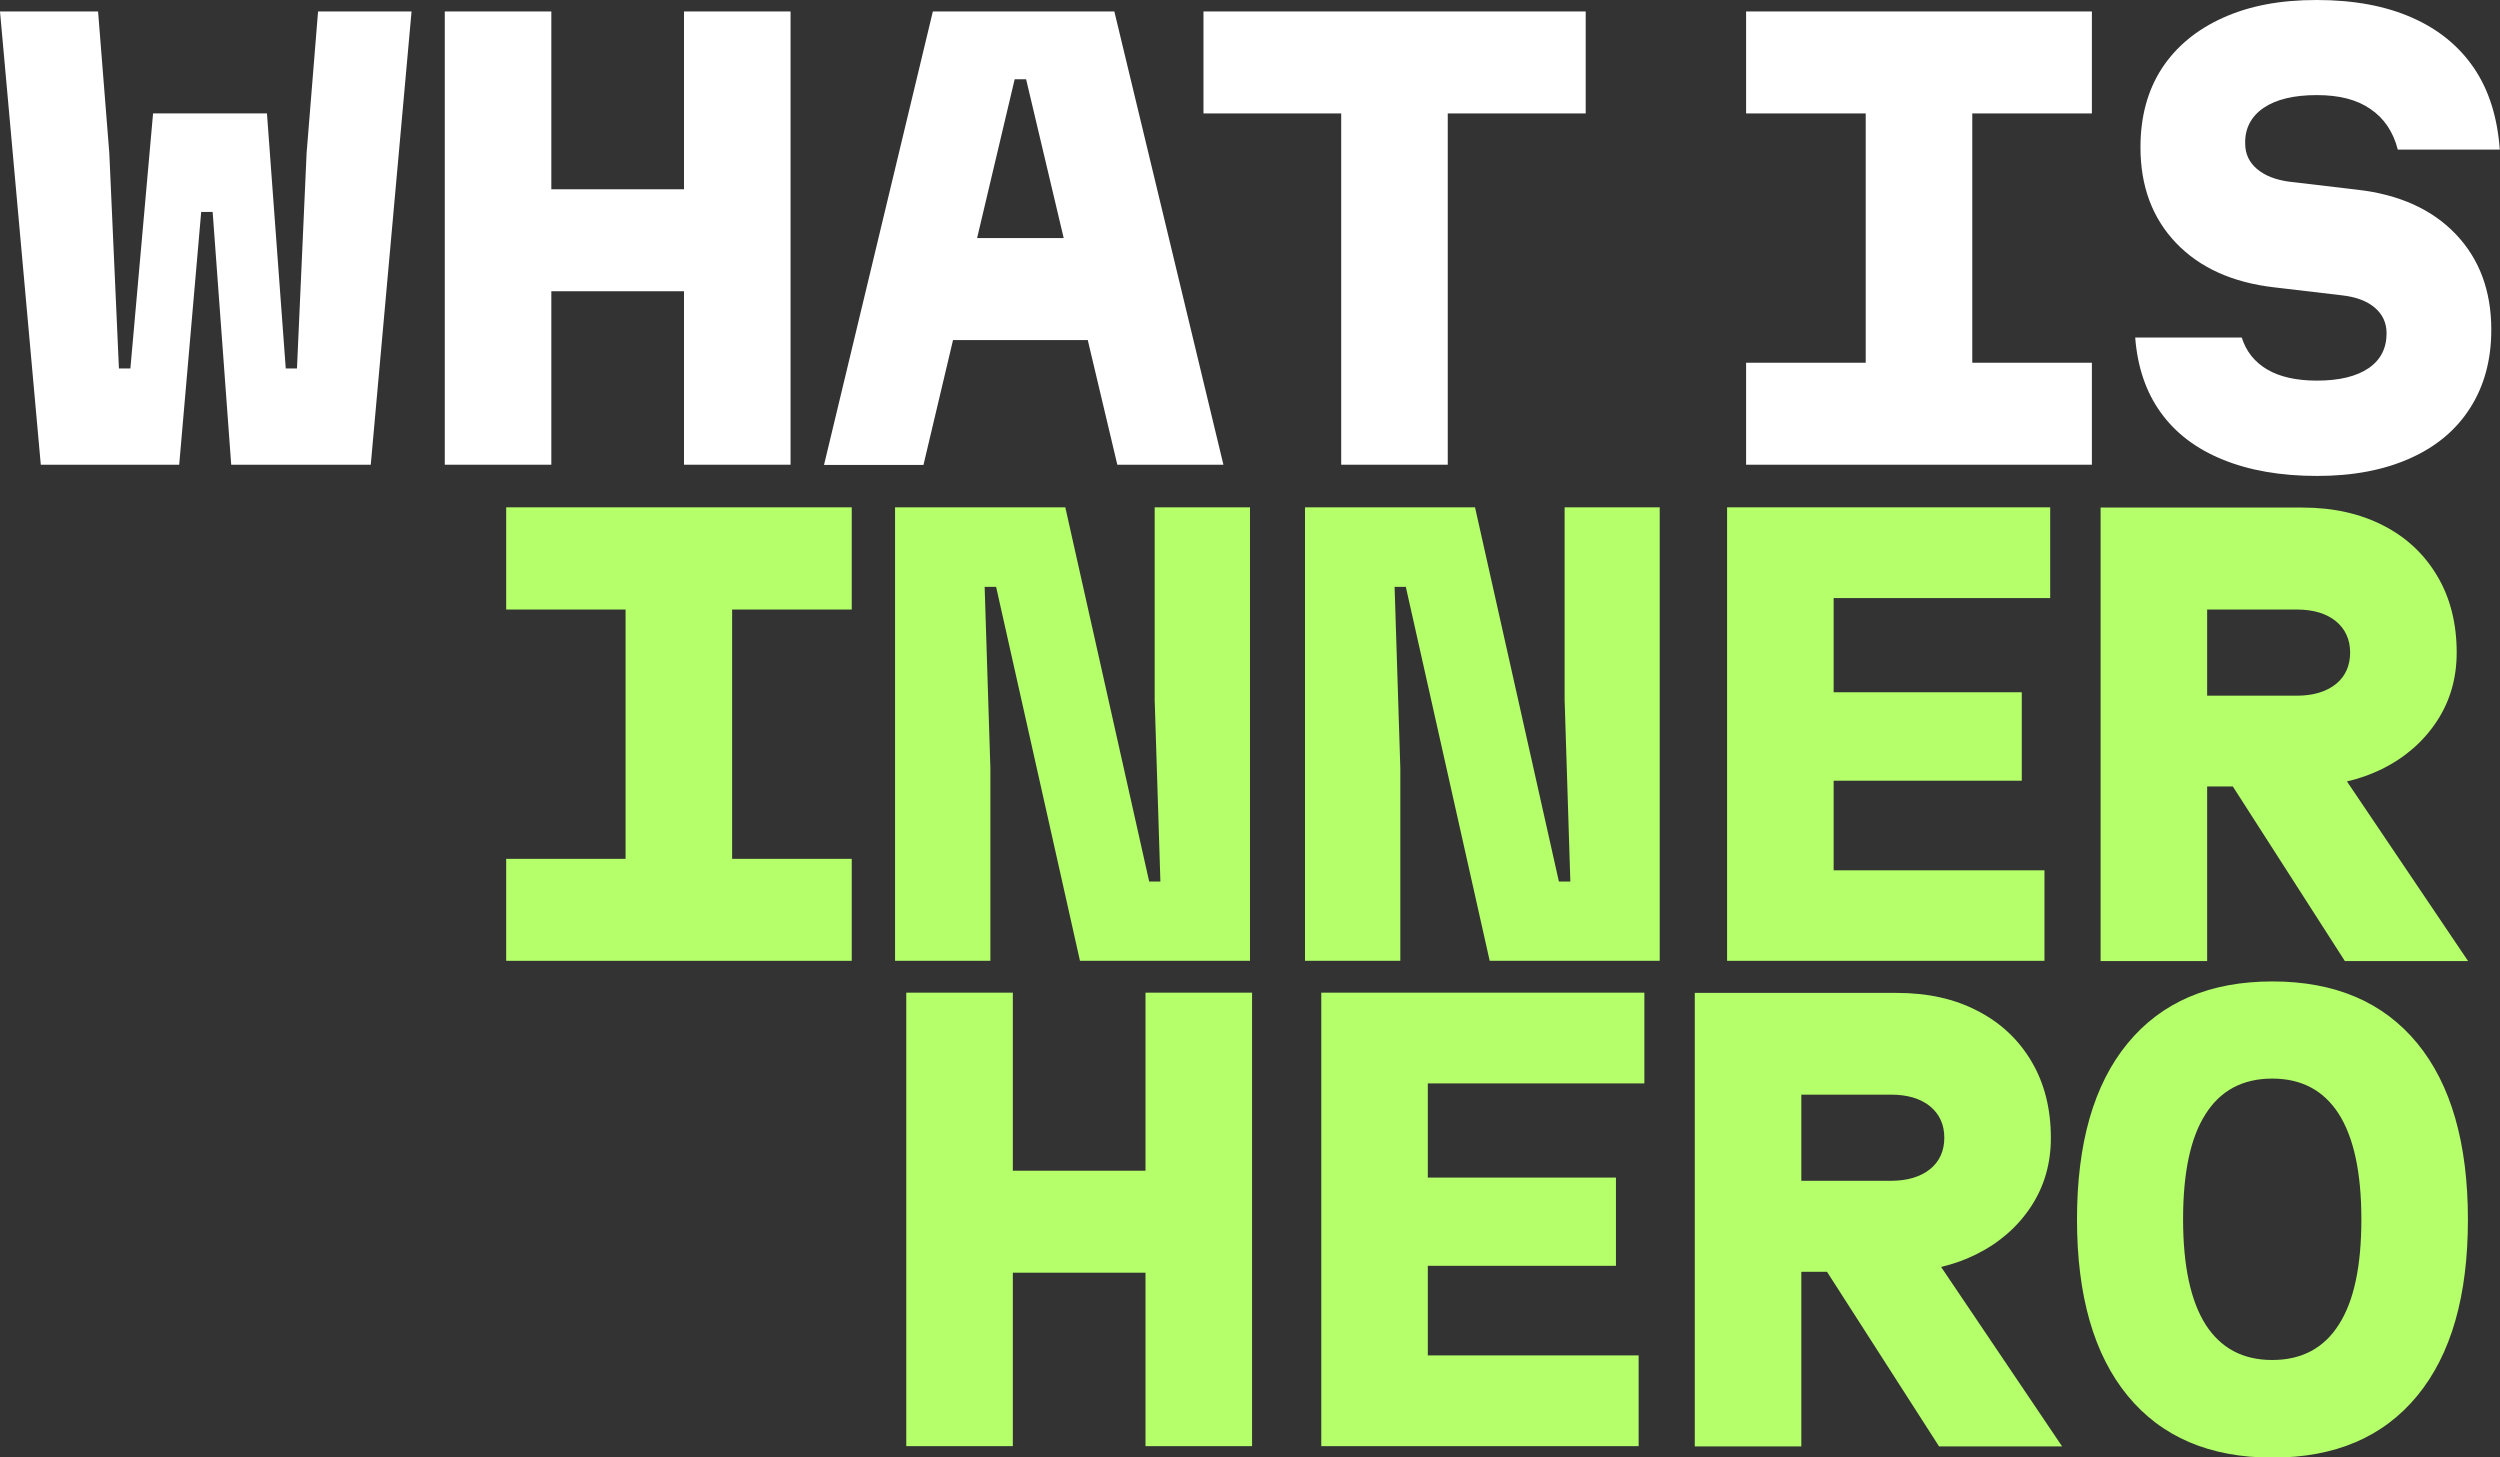 <?xml version="1.0" encoding="UTF-8"?> <svg xmlns="http://www.w3.org/2000/svg" xmlns:xlink="http://www.w3.org/1999/xlink" version="1.1" id="Layer_1" x="0px" y="0px" viewBox="0 0 1091 636" style="enable-background:new 0 0 1091 636;" xml:space="preserve"><rect x="0" y="0" width="1091" height="636" fill="#333333" stroke="none"/> <style type="text/css"> .st0{fill:#FFFFFF;} .st1{fill:#B4FF6A;} </style> <polygon class="st0" points="133.8,66.8 129.6,160.8 124.7,160.8 116.5,49.5 66.8,49.5 56.9,160.8 51.9,160.8 47.7,66.8 42.8,5 0,5 17.8,202.8 78.2,202.8 87.8,92.5 92.8,92.5 100.9,202.8 161.8,202.8 179.6,5 138.8,5 "></polygon> <polygon class="st0" points="298.5,82.6 240.6,82.6 240.6,5 194.1,5 194.1,202.8 240.6,202.8 240.6,127.1 298.5,127.1 298.5,202.8 345,202.8 345,5 298.5,5 "></polygon> <path class="st0" d="M415.9,148.4h58.8l12.9,54.4h46.3L486.3,5h-79.2l-47.5,197.9H403L415.9,148.4L415.9,148.4z M447.8,34.6 l16.4,69.3h-37.8l16.4-69.3H447.8z"></path> <polygon class="st0" points="585.3,202.8 631.8,202.8 631.8,49.5 692,49.5 692,5 525.2,5 525.2,49.5 585.3,49.5 "></polygon> <polygon class="st0" points="762,49.5 814.2,49.5 814.2,158.3 762,158.3 762,202.8 912.9,202.8 912.9,158.3 860.7,158.3 860.7,49.5 912.9,49.5 912.9,5 762,5 "></polygon> <path class="st0" d="M987.8,47.1c5.4-3.7,13.2-5.6,23.2-5.6s17.6,2,23.5,6.1c5.9,4,9.9,9.9,11.9,17.7h44.5c-1-14-4.7-25.9-11.2-35.5 s-15.5-17-27.1-22.1C1041.1,2.6,1027.2,0,1011,0s-29.5,2.6-41,7.8s-20.4,12.6-26.6,22.1c-6.2,9.6-9.3,21-9.3,34.4 c0,17,5.2,30.9,15.5,41.7s24.6,17.3,42.9,19.4l29.7,3.5c6.1,0.7,10.8,2.5,14.2,5.4s5.1,6.7,5.1,11.1c0,6.6-2.6,11.7-7.9,15.3 s-12.8,5.4-22.5,5.4c-8.9,0-16.1-1.6-21.6-4.8s-9.3-7.9-11.2-14h-46.5c1,12.9,4.7,23.8,11.2,32.8s15.5,15.8,27.1,20.5 c11.5,4.7,25.2,7.1,41.1,7.1c15.8,0,29.2-2.6,40.6-7.7s20.1-12.4,26.2-22s9.2-20.9,9.2-34.1c0-17-5.2-30.9-15.5-41.7 s-24.6-17.3-42.9-19.4l-29.7-3.5c-6.1-0.8-10.8-2.7-14.2-5.6s-5.1-6.6-5.1-11C979.6,56.1,982.4,50.8,987.8,47.1L987.8,47.1z"></path> <polygon class="st1" points="220.9,266 273,266 273,374.8 220.9,374.8 220.9,419.3 371.7,419.3 371.7,374.8 319.5,374.8 319.5,266 371.7,266 371.7,221.4 220.9,221.4 "></polygon> <polygon class="st1" points="503.9,305.5 506.4,384.7 501.5,384.7 464.9,221.4 390.6,221.4 390.6,419.3 432.2,419.3 432.2,335.2 429.7,256.1 434.7,256.1 471.3,419.3 545.5,419.3 545.5,221.4 503.9,221.4 "></polygon> <polygon class="st1" points="682.8,305.5 685.3,384.7 680.3,384.7 643.7,221.4 569.5,221.4 569.5,419.3 611.1,419.3 611.1,335.2 608.6,256.1 613.5,256.1 650.1,419.3 724.3,419.3 724.3,221.4 682.8,221.4 "></polygon> <polygon class="st1" points="753.7,419.3 892.2,419.3 892.2,379.8 800.2,379.8 800.2,340.7 882.3,340.7 882.3,302.1 800.2,302.1 800.2,261 894.7,261 894.7,221.4 753.7,221.4 "></polygon> <path class="st1" d="M1077,419.3l-52.8-78.3c5.4-1.2,10.6-3.1,15.3-5.4c10.1-5,18.1-12,23.9-20.8s8.7-18.8,8.7-30 c0-12.7-2.8-23.8-8.4-33.3c-5.6-9.5-13.4-16.9-23.5-22.1s-21.8-7.9-35.4-7.9h-88.1v197.9h46.5v-76.2h11.2l48.9,76.2h53.7V419.3z M963.2,266h39.1c7.2,0,12.9,1.7,17.1,5.1c4.1,3.4,6.2,8,6.2,13.7s-2.1,10.4-6.2,13.7s-9.8,5.1-17.1,5.1h-39.1V266L963.2,266z"></path> <g> <polygon class="st1" points="499.9,510.9 442,510.9 442,433.2 395.5,433.2 395.5,631.1 442,631.1 442,555.4 499.9,555.4 499.9,631.1 546.4,631.1 546.4,433.2 499.9,433.2 "></polygon> <polygon class="st1" points="576.6,631.1 715.1,631.1 715.1,591.5 623.1,591.5 623.1,552.4 705.2,552.4 705.2,513.9 623.1,513.9 623.1,472.8 717.6,472.8 717.6,433.2 576.6,433.2 "></polygon> <path class="st1" d="M862.4,547.4c10.1-5,18.1-12,23.9-20.8c5.8-8.8,8.7-18.8,8.7-30c0-12.7-2.8-23.8-8.4-33.3 c-5.6-9.5-13.4-16.9-23.5-22.1c-10.1-5.3-21.8-7.9-35.4-7.9h-88.1v197.9h46.5V555h11.2l48.9,76.2h53.7l-52.8-78.3 C852.5,551.6,857.6,549.8,862.4,547.4L862.4,547.4z M786.1,477.7h39.1c7.2,0,12.9,1.7,17.1,5.1c4.1,3.4,6.2,8,6.2,13.7 s-2.1,10.4-6.2,13.7s-9.8,5.1-17.1,5.1h-39.1V477.7L786.1,477.7z"></path> <path class="st1" d="M991.7,428.3c-27.4,0-48.4,9-63.2,27s-22.1,43.6-22.1,76.9s7.4,59,22.1,76.9c14.8,18,35.8,27,63.2,27 s48.4-9,63.2-27s22.1-43.6,22.1-76.9s-7.4-59-22.1-76.9C1040.1,437.3,1019,428.3,991.7,428.3L991.7,428.3z M1020.7,578 c-6.5,10.3-16.2,15.5-29.1,15.5s-22.5-5.2-29.1-15.5c-6.5-10.3-9.8-25.6-9.8-45.9s3.2-35.6,9.8-45.9c6.5-10.3,16.2-15.5,29.1-15.5 s22.5,5.2,29.1,15.5c6.5,10.3,9.8,25.6,9.8,45.9C1030.5,552.5,1027.3,567.7,1020.7,578z"></path> </g> </svg> 